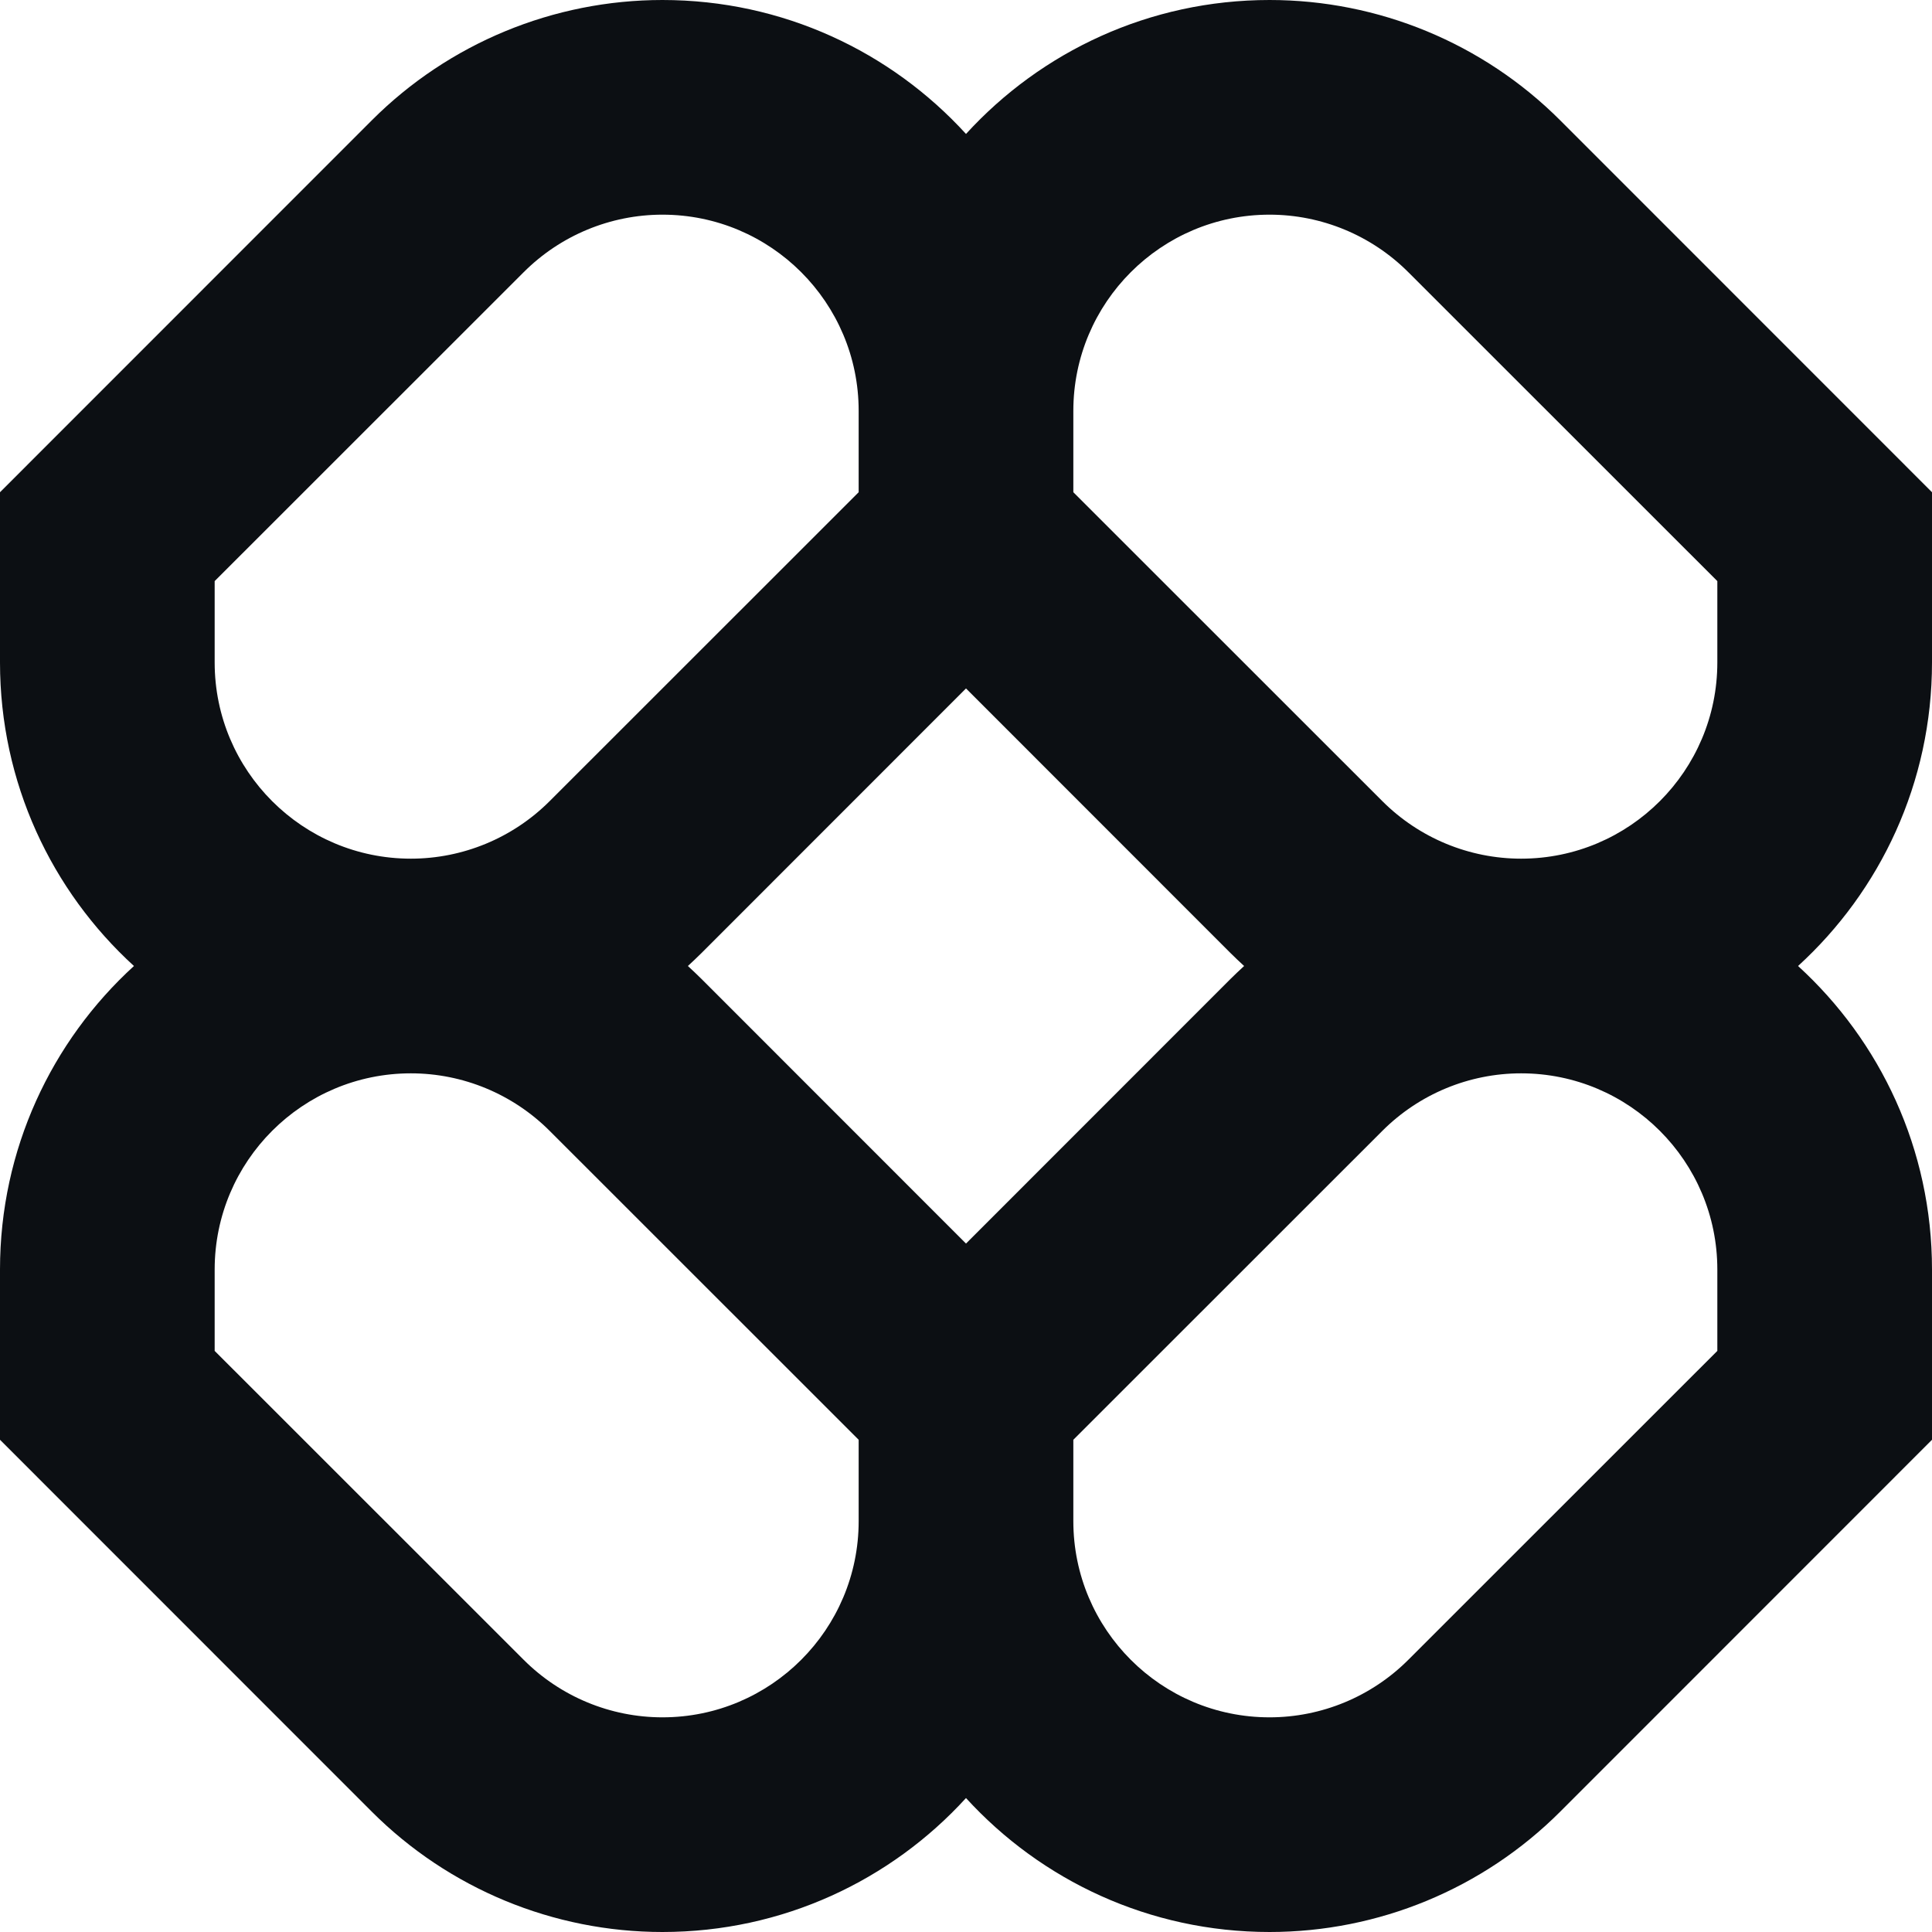 <svg width="18" height="18" viewBox="0 0 18 18" fill="none" xmlns="http://www.w3.org/2000/svg">
<path fill-rule="evenodd" clip-rule="evenodd" d="M6.172 0C5.156 0 4.182 0.403 3.464 1.121L0 4.586V6.172C0 7.292 0.481 8.3 1.248 9C0.481 9.7 0 10.708 0 11.828V13.414L3.464 16.879C4.182 17.597 5.156 18 6.172 18C7.292 18 8.3 17.519 9 16.752C9.7 17.519 10.708 18 11.828 18C12.844 18 13.818 17.597 14.536 16.879L18 13.414V11.828C18 10.708 17.519 9.7 16.752 9C17.519 8.3 18 7.292 18 6.172V4.586L14.536 1.121C13.818 0.403 12.844 0 11.828 0C10.708 0 9.7 0.481 9 1.248C8.3 0.481 7.292 0 6.172 0ZM11.591 9C11.548 8.961 11.506 8.92 11.464 8.879L9 6.414L6.536 8.879C6.494 8.92 6.452 8.961 6.409 9C6.452 9.039 6.494 9.08 6.536 9.121L9 11.586L11.464 9.121C11.506 9.08 11.548 9.039 11.591 9ZM10 13.414V14.172C10 15.181 10.819 16 11.828 16C12.313 16 12.778 15.807 13.121 15.464L16 12.586V11.828C16 10.819 15.181 10 14.172 10C13.687 10 13.222 10.193 12.879 10.536L10 13.414ZM8 13.414L5.121 10.536C4.778 10.193 4.313 10 3.828 10C2.819 10 2 10.819 2 11.828V12.586L4.879 15.464C5.222 15.807 5.687 16 6.172 16C7.181 16 8 15.181 8 14.172V13.414ZM8 3.828V4.586L5.121 7.464C4.778 7.807 4.313 8 3.828 8C2.819 8 2 7.181 2 6.172V5.414L4.879 2.536C5.222 2.193 5.687 2 6.172 2C7.181 2 8 2.819 8 3.828ZM12.879 7.464L10 4.586V3.828C10 2.819 10.819 2 11.828 2C12.313 2 12.778 2.193 13.121 2.536L16 5.414V6.172C16 7.181 15.181 8 14.172 8C13.687 8 13.222 7.807 12.879 7.464Z" fill="#0C0F13"/>
</svg>
